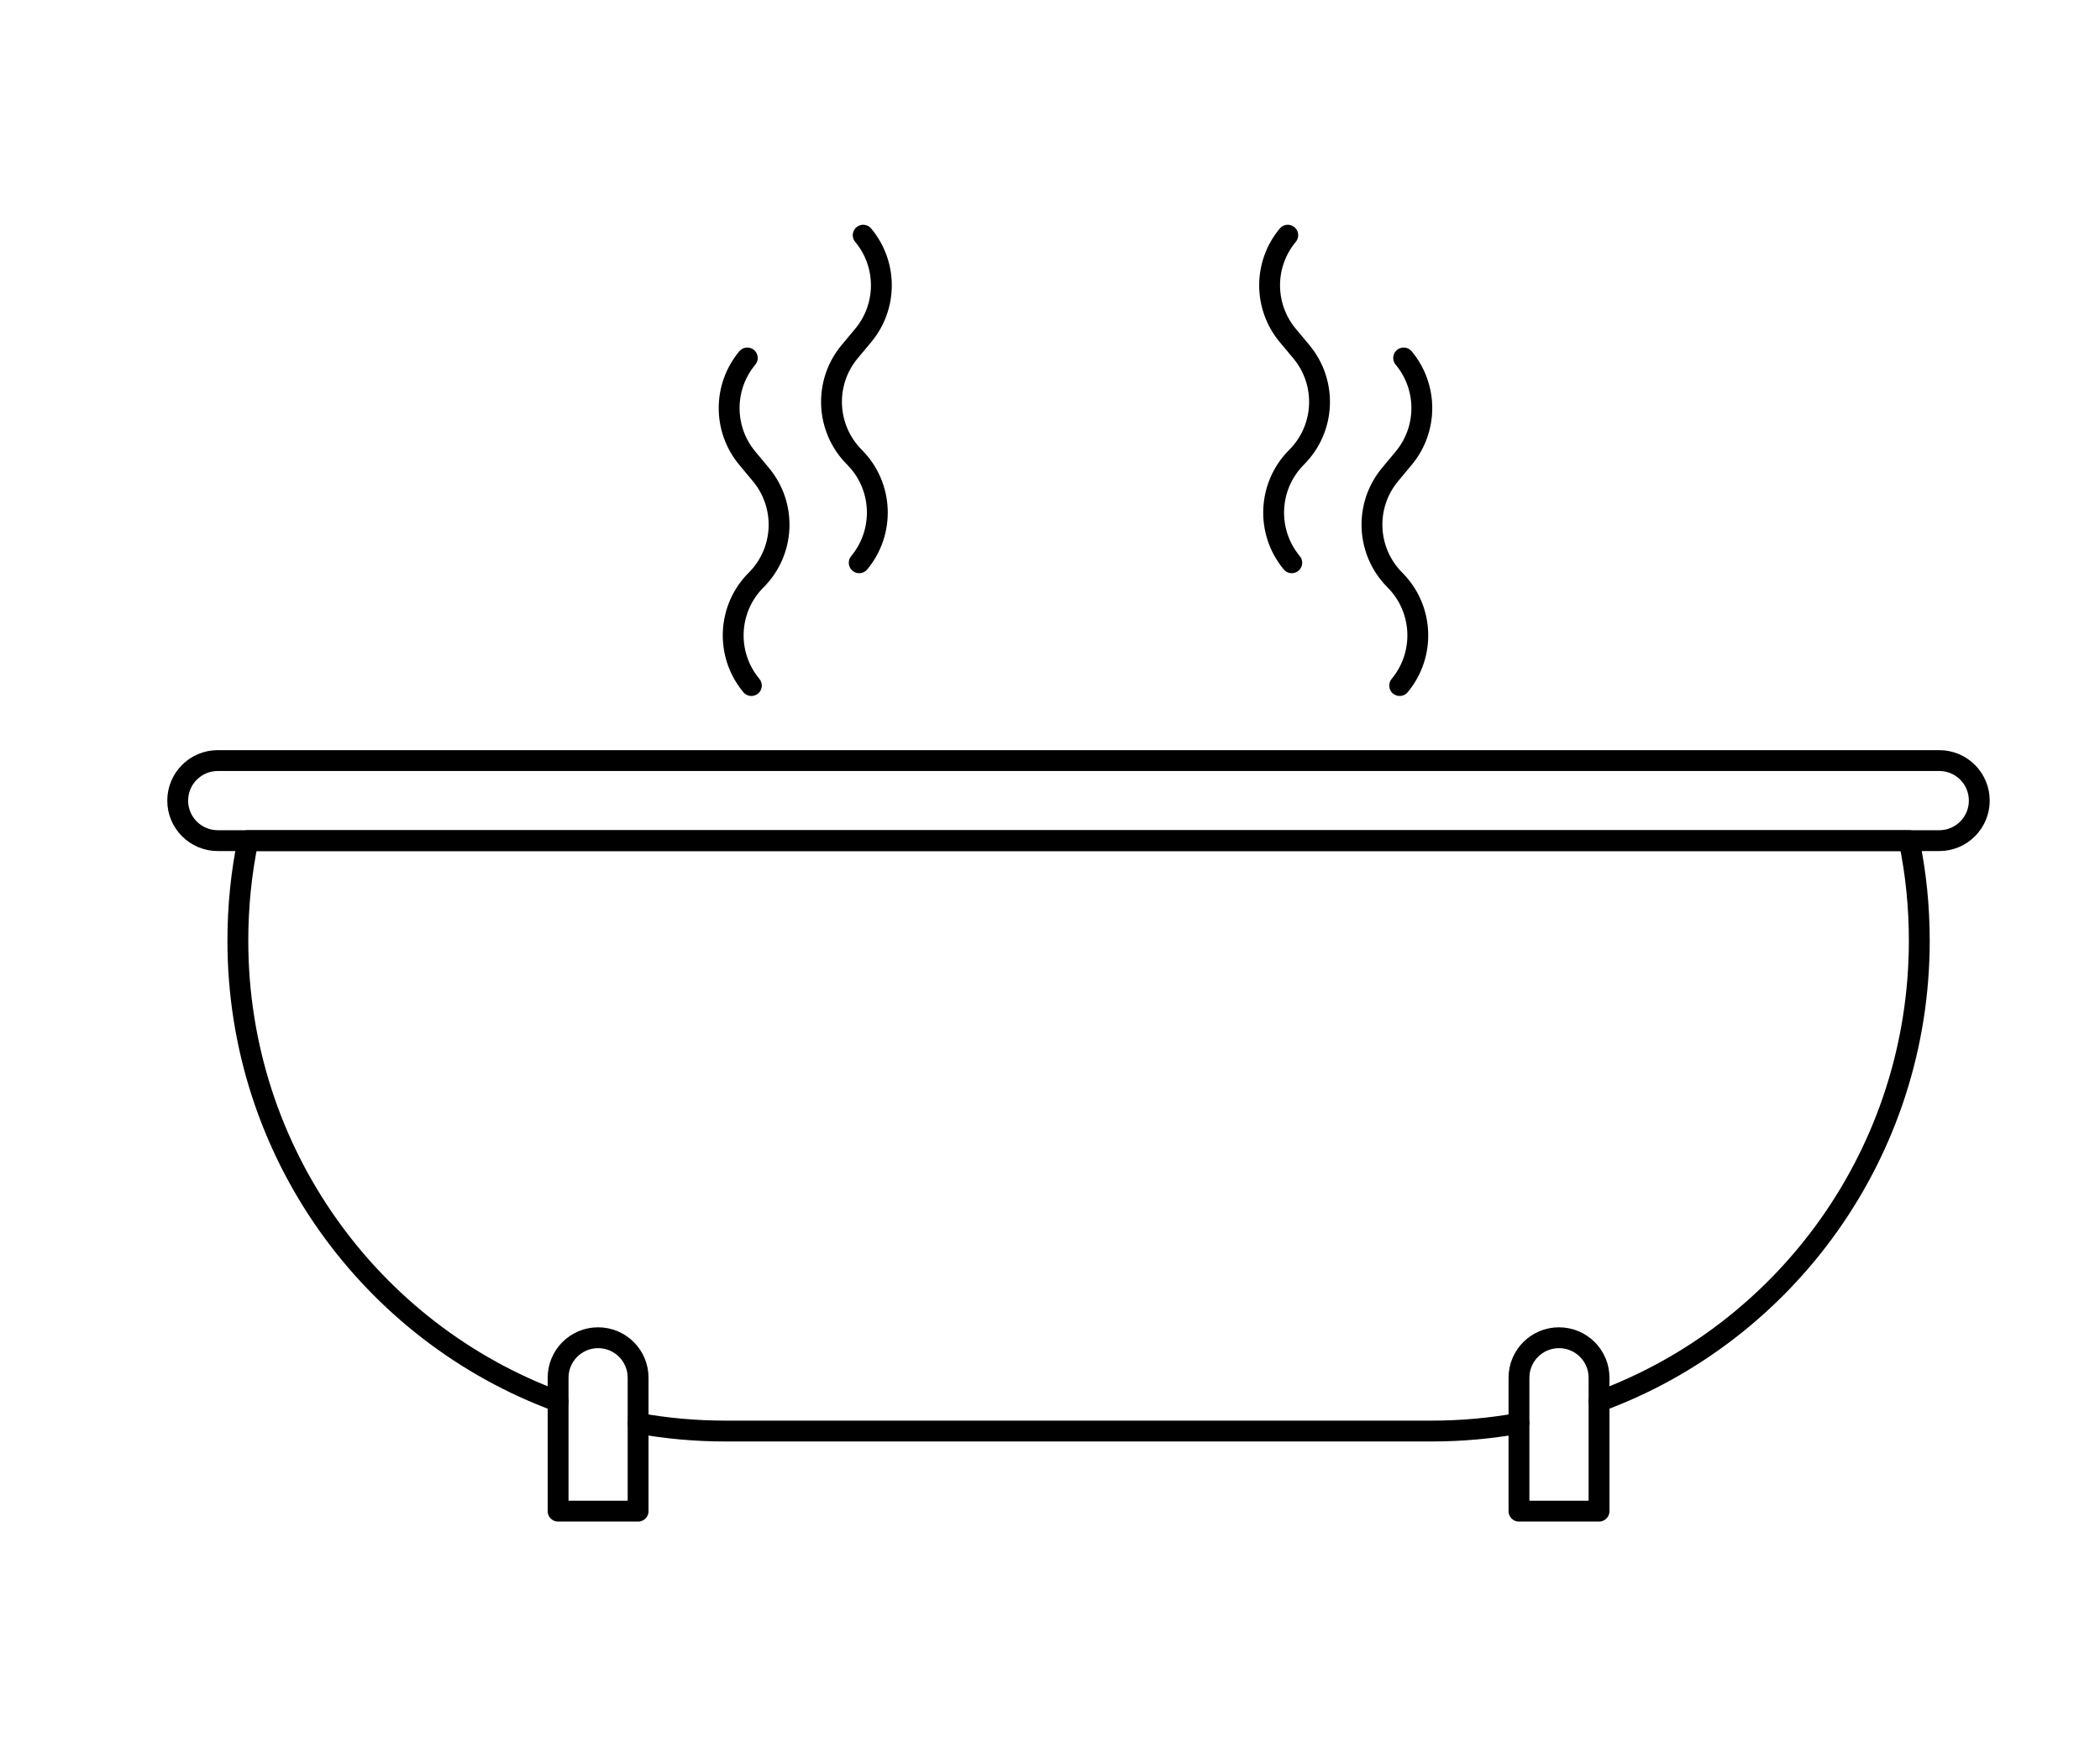 <?xml version="1.0" encoding="utf-8"?>
<!-- Generator: Adobe Illustrator 16.0.0, SVG Export Plug-In . SVG Version: 6.00 Build 0)  -->
<!DOCTYPE svg PUBLIC "-//W3C//DTD SVG 1.1//EN" "http://www.w3.org/Graphics/SVG/1.1/DTD/svg11.dtd">
<svg version="1.1" id="Layer_1" xmlns="http://www.w3.org/2000/svg" xmlns:xlink="http://www.w3.org/1999/xlink" x="0px" y="0px"
	 width="51.666px" height="42.864px" viewBox="0 0 51.666 42.864" enable-background="new 0 0 51.666 42.864" xml:space="preserve">
<g>
	
		<path fill="none" stroke="#000000" stroke-width="0.513" stroke-linecap="round" stroke-linejoin="round" stroke-miterlimit="10" d="
		M37.37,35.02c-0.695,0.126-1.414,0.191-2.145,0.191H17.845c-0.732,0-1.449-0.065-2.145-0.191"/>
	
		<path fill="none" stroke="#000000" stroke-width="0.513" stroke-linecap="round" stroke-linejoin="round" stroke-miterlimit="10" d="
		M13.731,34.483c-4.598-1.688-7.879-6.128-7.879-11.337c0-0.844,0.084-1.667,0.248-2.462H46.97c0.166,0.795,0.25,1.618,0.25,2.462
		c0,5.209-3.281,9.648-7.879,11.337"/>
	<path fill="none" stroke="#000000" stroke-width="0.513" stroke-linecap="round" stroke-miterlimit="10" d="M47.712,20.684H5.358
		c-0.545,0-0.986-0.441-0.986-0.984c0-0.545,0.441-0.986,0.986-0.986h42.354c0.545,0,0.984,0.441,0.984,0.986
		C48.696,20.242,48.257,20.684,47.712,20.684z"/>
	
		<path fill="none" stroke="#000000" stroke-width="0.513" stroke-linecap="round" stroke-linejoin="round" stroke-miterlimit="10" d="
		M13.731,37.182v-3.283c0-0.544,0.441-0.984,0.984-0.984c0.545,0,0.984,0.44,0.984,0.984v3.283H13.731z"/>
	
		<path fill="none" stroke="#000000" stroke-width="0.513" stroke-linecap="round" stroke-linejoin="round" stroke-miterlimit="10" d="
		M39.341,37.182v-3.283c0-0.544-0.441-0.984-0.986-0.984c-0.543,0-0.984,0.44-0.984,0.984v3.283H39.341z"/>
	
		<path fill="none" stroke="#000000" stroke-width="0.513" stroke-linecap="round" stroke-linejoin="round" stroke-miterlimit="10" d="
		M31.683,5.787c-0.596,0.715-0.596,1.752,0,2.467l0.334,0.4c0.639,0.766,0.588,1.891-0.117,2.596s-0.756,1.83-0.119,2.597"/>
	
		<path fill="none" stroke="#000000" stroke-width="0.513" stroke-linecap="round" stroke-linejoin="round" stroke-miterlimit="10" d="
		M34.534,8.808c0.596,0.715,0.596,1.752,0,2.467L34.2,11.676c-0.637,0.766-0.586,1.891,0.119,2.596
		c0.703,0.704,0.754,1.83,0.117,2.596"/>
	
		<path fill="none" stroke="#000000" stroke-width="0.513" stroke-linecap="round" stroke-linejoin="round" stroke-miterlimit="10" d="
		M21.237,5.787c0.596,0.715,0.596,1.752,0,2.467l-0.334,0.4c-0.637,0.766-0.586,1.891,0.119,2.596
		c0.703,0.705,0.754,1.83,0.117,2.597"/>
	
		<path fill="none" stroke="#000000" stroke-width="0.513" stroke-linecap="round" stroke-linejoin="round" stroke-miterlimit="10" d="
		M18.386,8.808c-0.596,0.715-0.596,1.752,0,2.467l0.334,0.401c0.639,0.766,0.588,1.891-0.117,2.596
		c-0.705,0.704-0.756,1.83-0.117,2.596"/>
</g>
</svg>
